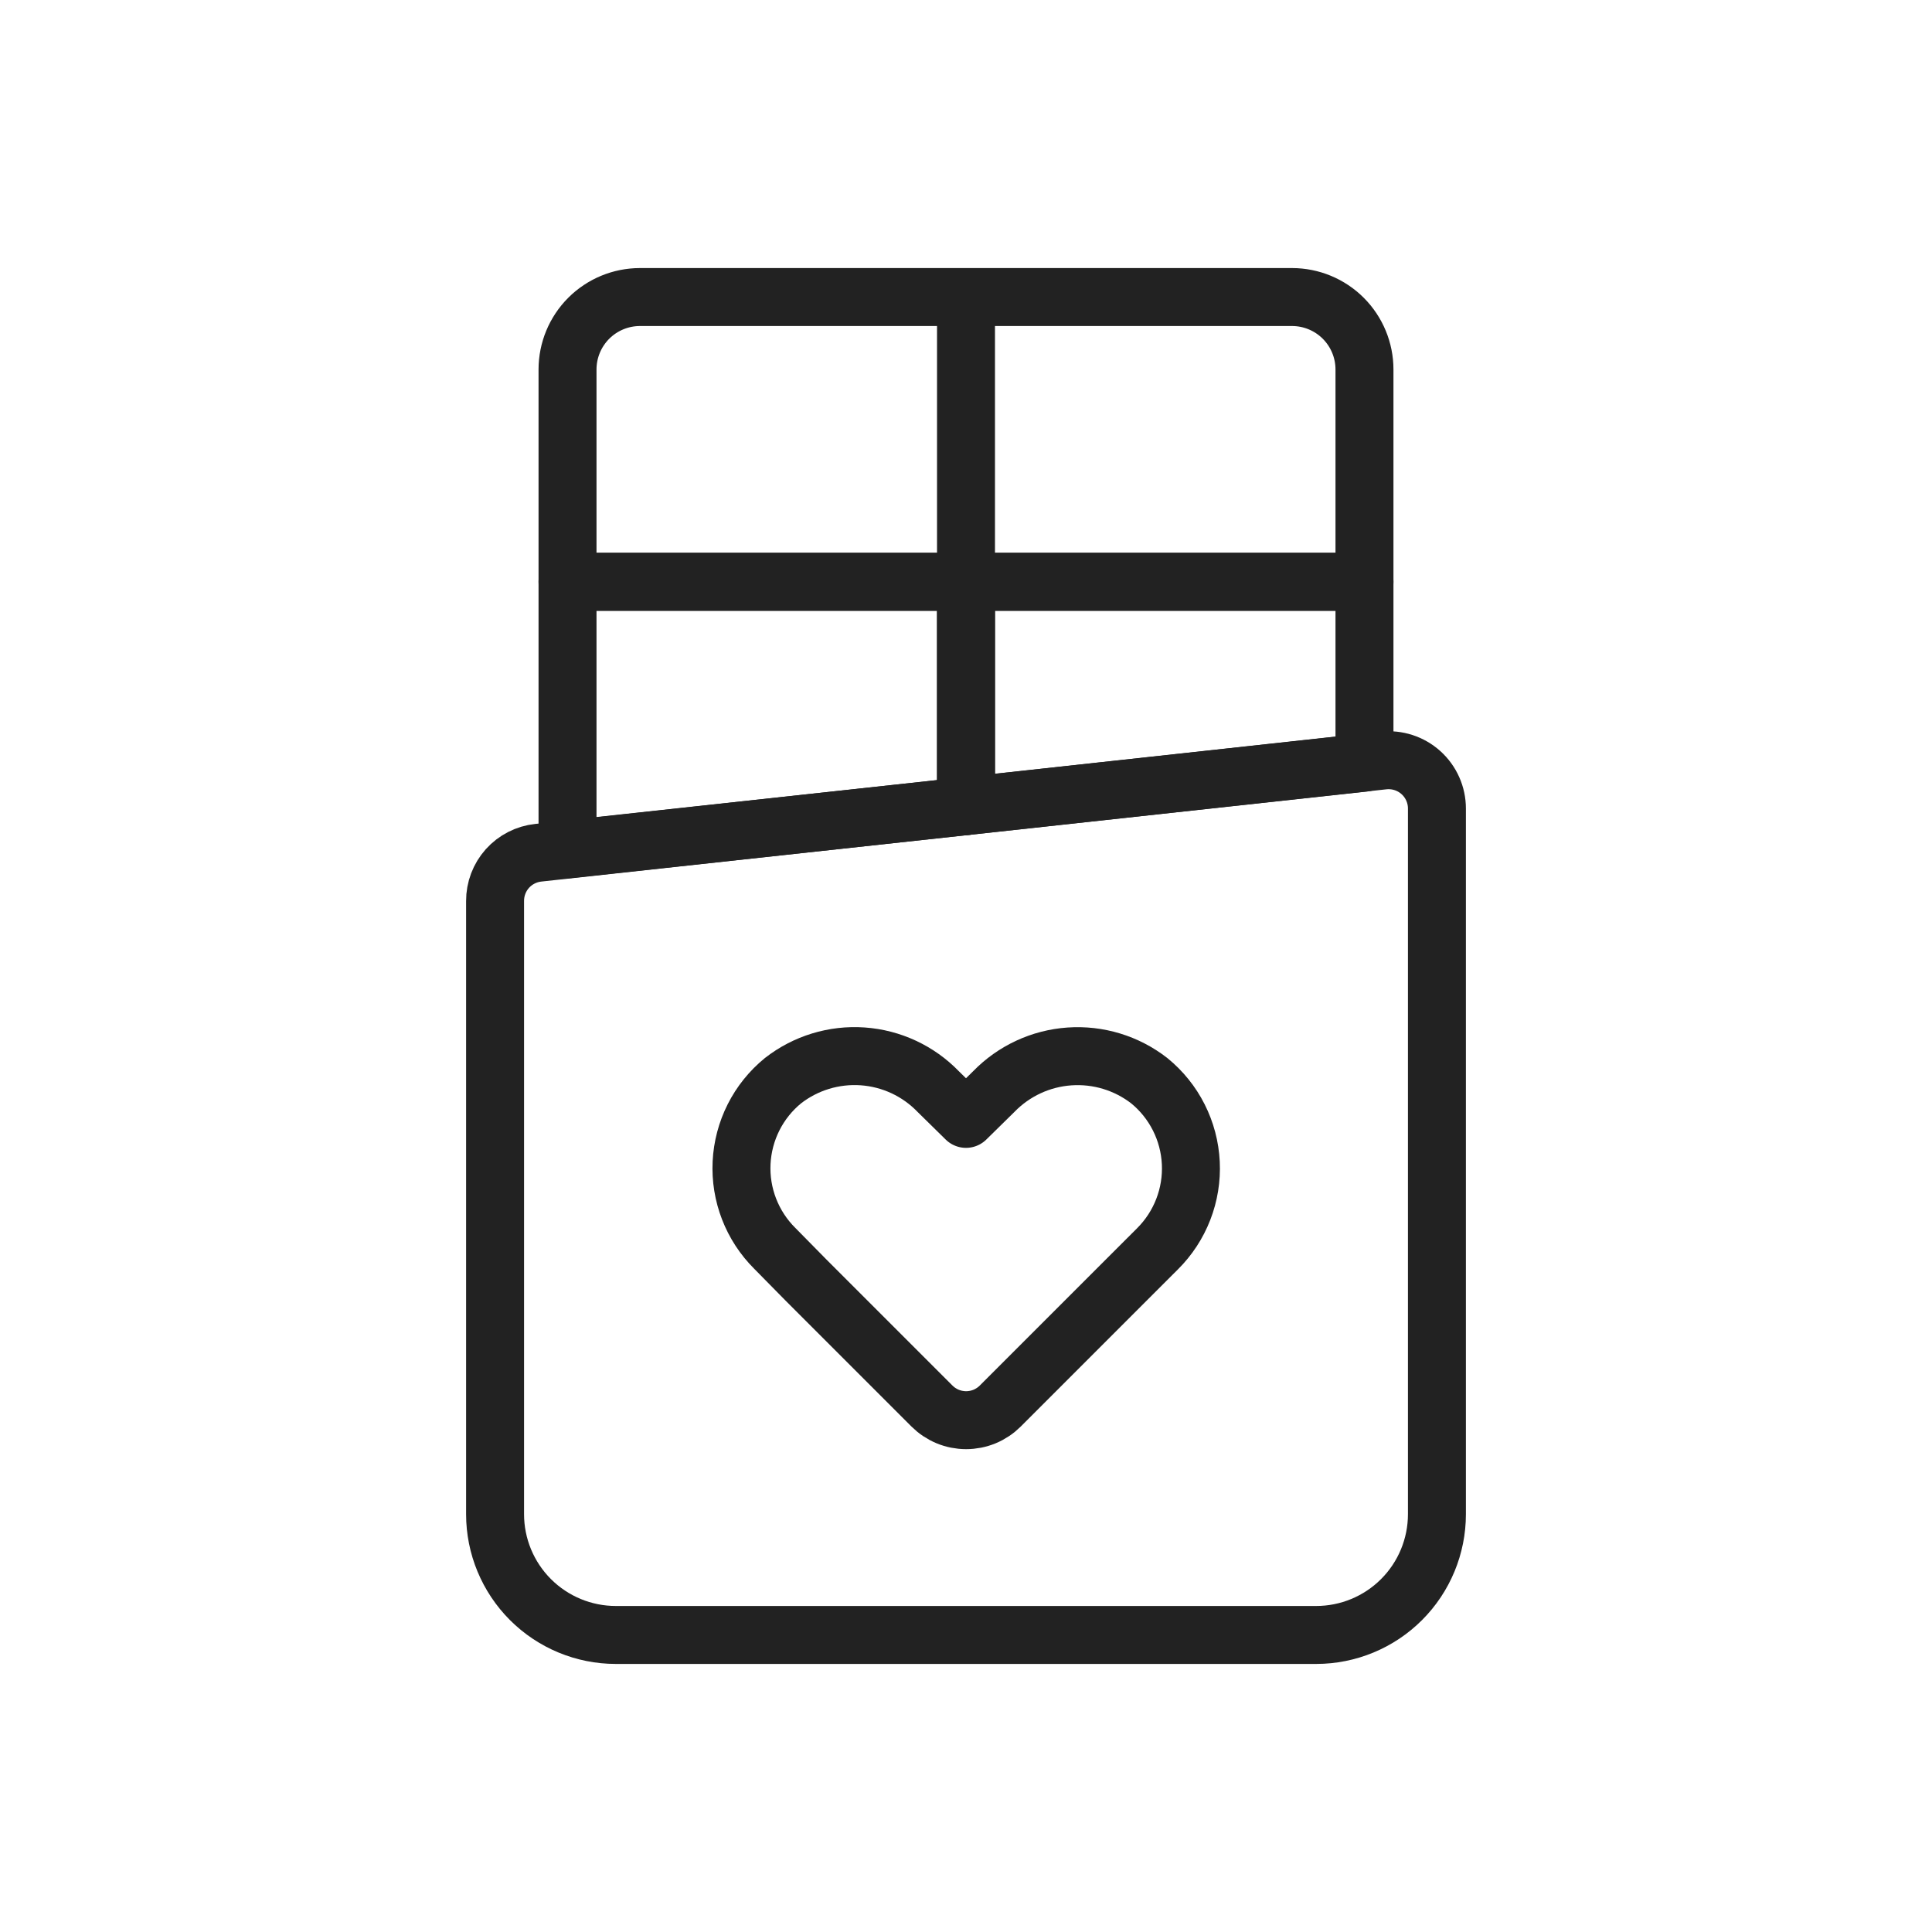 <svg xmlns="http://www.w3.org/2000/svg" fill="none" viewBox="0 0 100 100" height="100" width="100">
<rect fill="white" height="100" width="100"></rect>
<path stroke-linejoin="round" stroke-linecap="round" stroke-width="3" stroke="#222222" d="M50 15.375H33.125C32.13 15.375 31.177 15.77 30.473 16.473C29.77 17.177 29.375 18.13 29.375 19.125V30.113H50M50 15.375V30.113M50 15.375H66.875C67.87 15.375 68.823 15.77 69.527 16.473C70.23 17.177 70.625 18.13 70.625 19.125V30.113H50"></path>
<path stroke-linejoin="round" stroke-linecap="round" stroke-width="3" stroke="#222222" d="M50 41.725L29.375 43.962V30.113H50V41.725Z"></path>
<path stroke-linejoin="round" stroke-linecap="round" stroke-width="3" stroke="#222222" d="M70.625 39.475L50 41.725V30.113H70.625V39.475Z"></path>
<path stroke-linejoin="round" stroke-linecap="round" stroke-width="3" stroke="#222222" d="M71.612 39.362L27.863 44.138C27.246 44.203 26.676 44.495 26.262 44.956C25.849 45.418 25.622 46.017 25.625 46.638V78.375C25.625 80.033 26.284 81.622 27.456 82.794C28.628 83.966 30.217 84.625 31.875 84.625H68.125C69.783 84.625 71.372 83.966 72.544 82.794C73.716 81.622 74.375 80.033 74.375 78.375V41.85C74.375 41.499 74.302 41.153 74.159 40.833C74.017 40.512 73.808 40.225 73.548 39.991C73.287 39.756 72.98 39.579 72.647 39.471C72.314 39.363 71.961 39.326 71.612 39.362Z"></path>
<path stroke-linejoin="round" stroke-linecap="round" stroke-width="3" stroke="#222222" d="M59.487 55.938C58.312 55.024 56.84 54.577 55.355 54.681C53.87 54.784 52.475 55.432 51.438 56.5L50 57.913L48.562 56.5C47.529 55.431 46.136 54.782 44.652 54.678C43.168 54.574 41.698 55.023 40.525 55.938C39.891 56.456 39.373 57.101 39.004 57.832C38.636 58.563 38.425 59.363 38.384 60.181C38.344 60.998 38.476 61.815 38.772 62.579C39.067 63.342 39.52 64.035 40.1 64.612L41.712 66.25L48.237 72.775C48.47 73.007 48.745 73.192 49.049 73.318C49.352 73.444 49.678 73.508 50.006 73.508C50.335 73.508 50.66 73.444 50.964 73.318C51.267 73.192 51.543 73.007 51.775 72.775L58.3 66.25L59.913 64.638C60.495 64.059 60.949 63.364 61.246 62.598C61.543 61.833 61.676 61.013 61.636 60.193C61.596 59.373 61.384 58.57 61.014 57.837C60.644 57.104 60.124 56.457 59.487 55.938Z"></path>
</svg>
